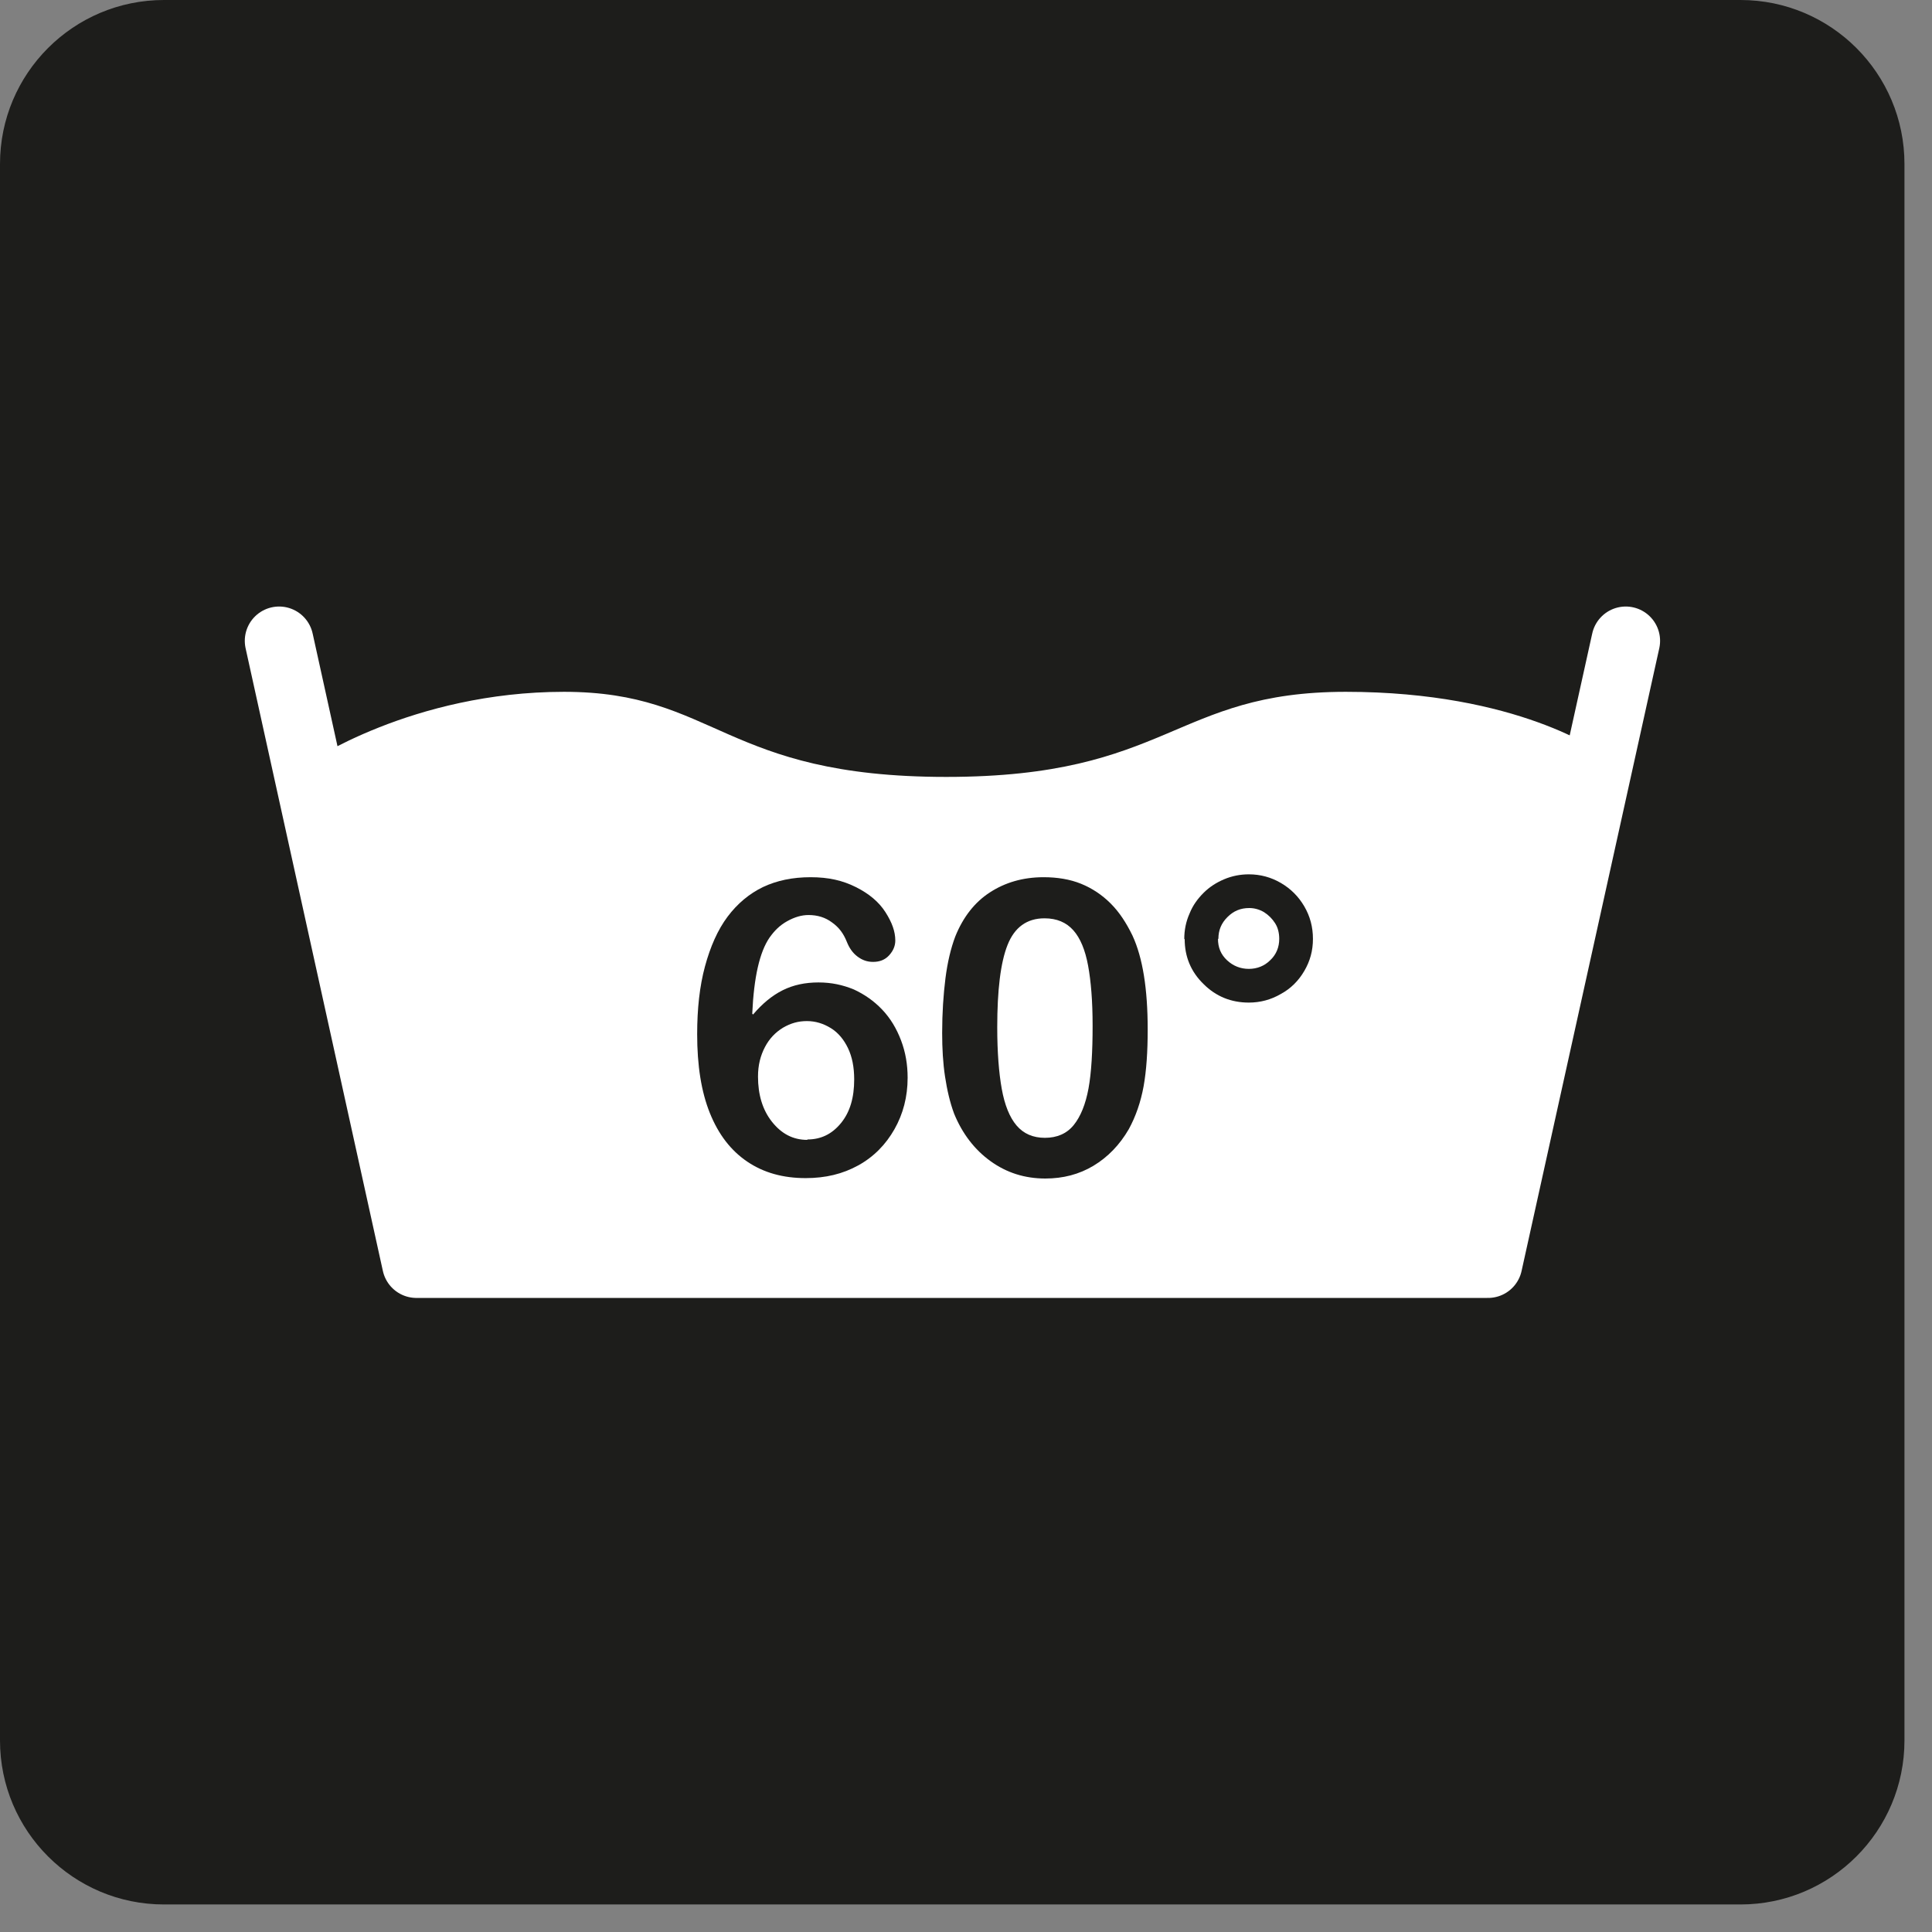 <svg width="47" height="47" viewBox="0 0 47 47" fill="none" xmlns="http://www.w3.org/2000/svg">
<rect x="0" y="0" width="47" height="47" fill="#808080" stroke="none"/>
<g clip-path="url(#clip0_676_2796)">
<path d="M42.34 0H3.99C1.786 0 0 1.786 0 3.99V42.34C0 44.544 1.786 46.33 3.99 46.33H42.34C44.544 46.33 46.33 44.544 46.33 42.34V3.99C46.33 1.786 44.544 0 42.34 0Z" fill="#1D1D1B"/>
<path d="M6.79 15.59L10.13 30.74H36.2L39.55 15.59" stroke="white" stroke-width="1.67" stroke-linecap="round" stroke-linejoin="round"/>
<path d="M7.5 18.56C7.5 18.56 10.02 16.83 13.72 16.83C17.42 16.83 17.59 18.9 23.02 18.9C28.45 18.9 28.55 16.83 32.74 16.83C36.93 16.83 38.94 18.31 38.94 18.31L36.2 30.74H10.13L7.5 18.56Z" fill="white"/>
<path d="M18.32 24.68C18.54 24.42 18.78 24.22 19.04 24.09C19.3 23.96 19.59 23.9 19.91 23.9C20.23 23.9 20.5 23.96 20.77 24.07C21.03 24.19 21.26 24.35 21.46 24.56C21.66 24.77 21.81 25.02 21.92 25.31C22.03 25.6 22.08 25.9 22.08 26.22C22.08 26.68 21.97 27.1 21.76 27.47C21.55 27.84 21.26 28.14 20.88 28.35C20.5 28.56 20.08 28.66 19.6 28.66C19.05 28.66 18.58 28.53 18.18 28.26C17.78 27.99 17.48 27.6 17.27 27.08C17.06 26.56 16.96 25.92 16.96 25.16C16.96 24.54 17.02 23.99 17.15 23.51C17.28 23.03 17.46 22.62 17.7 22.3C17.94 21.98 18.23 21.74 18.56 21.58C18.9 21.42 19.28 21.34 19.72 21.34C20.16 21.34 20.5 21.42 20.82 21.58C21.14 21.74 21.38 21.94 21.54 22.19C21.7 22.44 21.78 22.66 21.78 22.88C21.78 23.01 21.73 23.13 21.63 23.24C21.53 23.35 21.4 23.4 21.24 23.4C21.1 23.4 20.98 23.36 20.86 23.27C20.74 23.18 20.66 23.06 20.6 22.91C20.52 22.71 20.41 22.56 20.24 22.44C20.08 22.32 19.89 22.26 19.67 22.26C19.5 22.26 19.33 22.31 19.15 22.41C18.97 22.51 18.84 22.64 18.72 22.81C18.48 23.16 18.34 23.77 18.3 24.66L18.32 24.68ZM19.64 27.72C19.97 27.72 20.24 27.59 20.46 27.32C20.68 27.05 20.78 26.7 20.78 26.26C20.78 25.96 20.73 25.71 20.63 25.5C20.53 25.29 20.39 25.12 20.21 25.01C20.03 24.9 19.84 24.84 19.63 24.84C19.42 24.84 19.24 24.89 19.05 25C18.87 25.11 18.72 25.26 18.61 25.47C18.5 25.68 18.44 25.91 18.44 26.19C18.44 26.63 18.55 27 18.78 27.29C19.01 27.58 19.29 27.73 19.64 27.73V27.72Z" fill="#1D1D1B"/>
<path d="M27.92 25.05C27.92 25.58 27.89 26.04 27.82 26.43C27.75 26.81 27.63 27.16 27.46 27.47C27.24 27.85 26.95 28.15 26.6 28.36C26.25 28.57 25.86 28.67 25.43 28.67C24.93 28.67 24.49 28.53 24.1 28.25C23.71 27.97 23.41 27.58 23.21 27.09C23.11 26.82 23.04 26.52 22.99 26.19C22.94 25.86 22.92 25.51 22.92 25.13C22.92 24.64 22.95 24.2 23 23.8C23.05 23.41 23.13 23.07 23.24 22.78C23.43 22.31 23.71 21.95 24.08 21.71C24.45 21.47 24.88 21.34 25.39 21.34C25.72 21.34 26.03 21.39 26.3 21.5C26.57 21.61 26.81 21.77 27.02 21.98C27.23 22.19 27.4 22.45 27.55 22.76C27.8 23.3 27.92 24.06 27.92 25.04V25.05ZM26.58 24.95C26.58 24.35 26.54 23.87 26.47 23.49C26.4 23.11 26.28 22.82 26.11 22.63C25.94 22.44 25.71 22.34 25.41 22.34C24.98 22.34 24.68 22.56 24.51 22.99C24.34 23.42 24.26 24.09 24.26 24.99C24.26 25.6 24.3 26.1 24.37 26.49C24.44 26.88 24.56 27.18 24.73 27.38C24.9 27.58 25.13 27.68 25.42 27.68C25.71 27.68 25.95 27.58 26.12 27.37C26.29 27.16 26.41 26.86 26.48 26.48C26.55 26.1 26.58 25.58 26.58 24.96V24.95Z" fill="#1D1D1B"/>
<path d="M28.81 22.84C28.81 22.63 28.85 22.42 28.94 22.22C29.02 22.02 29.14 21.86 29.28 21.72C29.42 21.58 29.59 21.47 29.78 21.39C29.97 21.31 30.17 21.27 30.38 21.27C30.66 21.27 30.92 21.34 31.16 21.48C31.4 21.62 31.59 21.81 31.73 22.05C31.87 22.29 31.94 22.55 31.94 22.84C31.94 23.13 31.87 23.38 31.73 23.62C31.59 23.86 31.4 24.05 31.16 24.18C30.92 24.32 30.66 24.39 30.38 24.39C29.95 24.39 29.58 24.24 29.28 23.94C28.97 23.64 28.82 23.27 28.82 22.85L28.81 22.84ZM29.63 22.84C29.63 23.05 29.7 23.22 29.85 23.36C30 23.5 30.18 23.57 30.38 23.57C30.58 23.57 30.76 23.5 30.9 23.36C31.05 23.22 31.12 23.04 31.12 22.84C31.12 22.7 31.09 22.57 31.02 22.46C30.95 22.35 30.86 22.26 30.75 22.19C30.63 22.12 30.51 22.09 30.39 22.09C30.18 22.09 30.01 22.16 29.86 22.31C29.71 22.46 29.64 22.63 29.64 22.84H29.63Z" fill="#1D1D1B"/>
</g>
<defs>
<clipPath id="clip0_676_2796">
<rect width="46.33" height="46.33" fill="white"/>
</clipPath>
</defs>
</svg>

